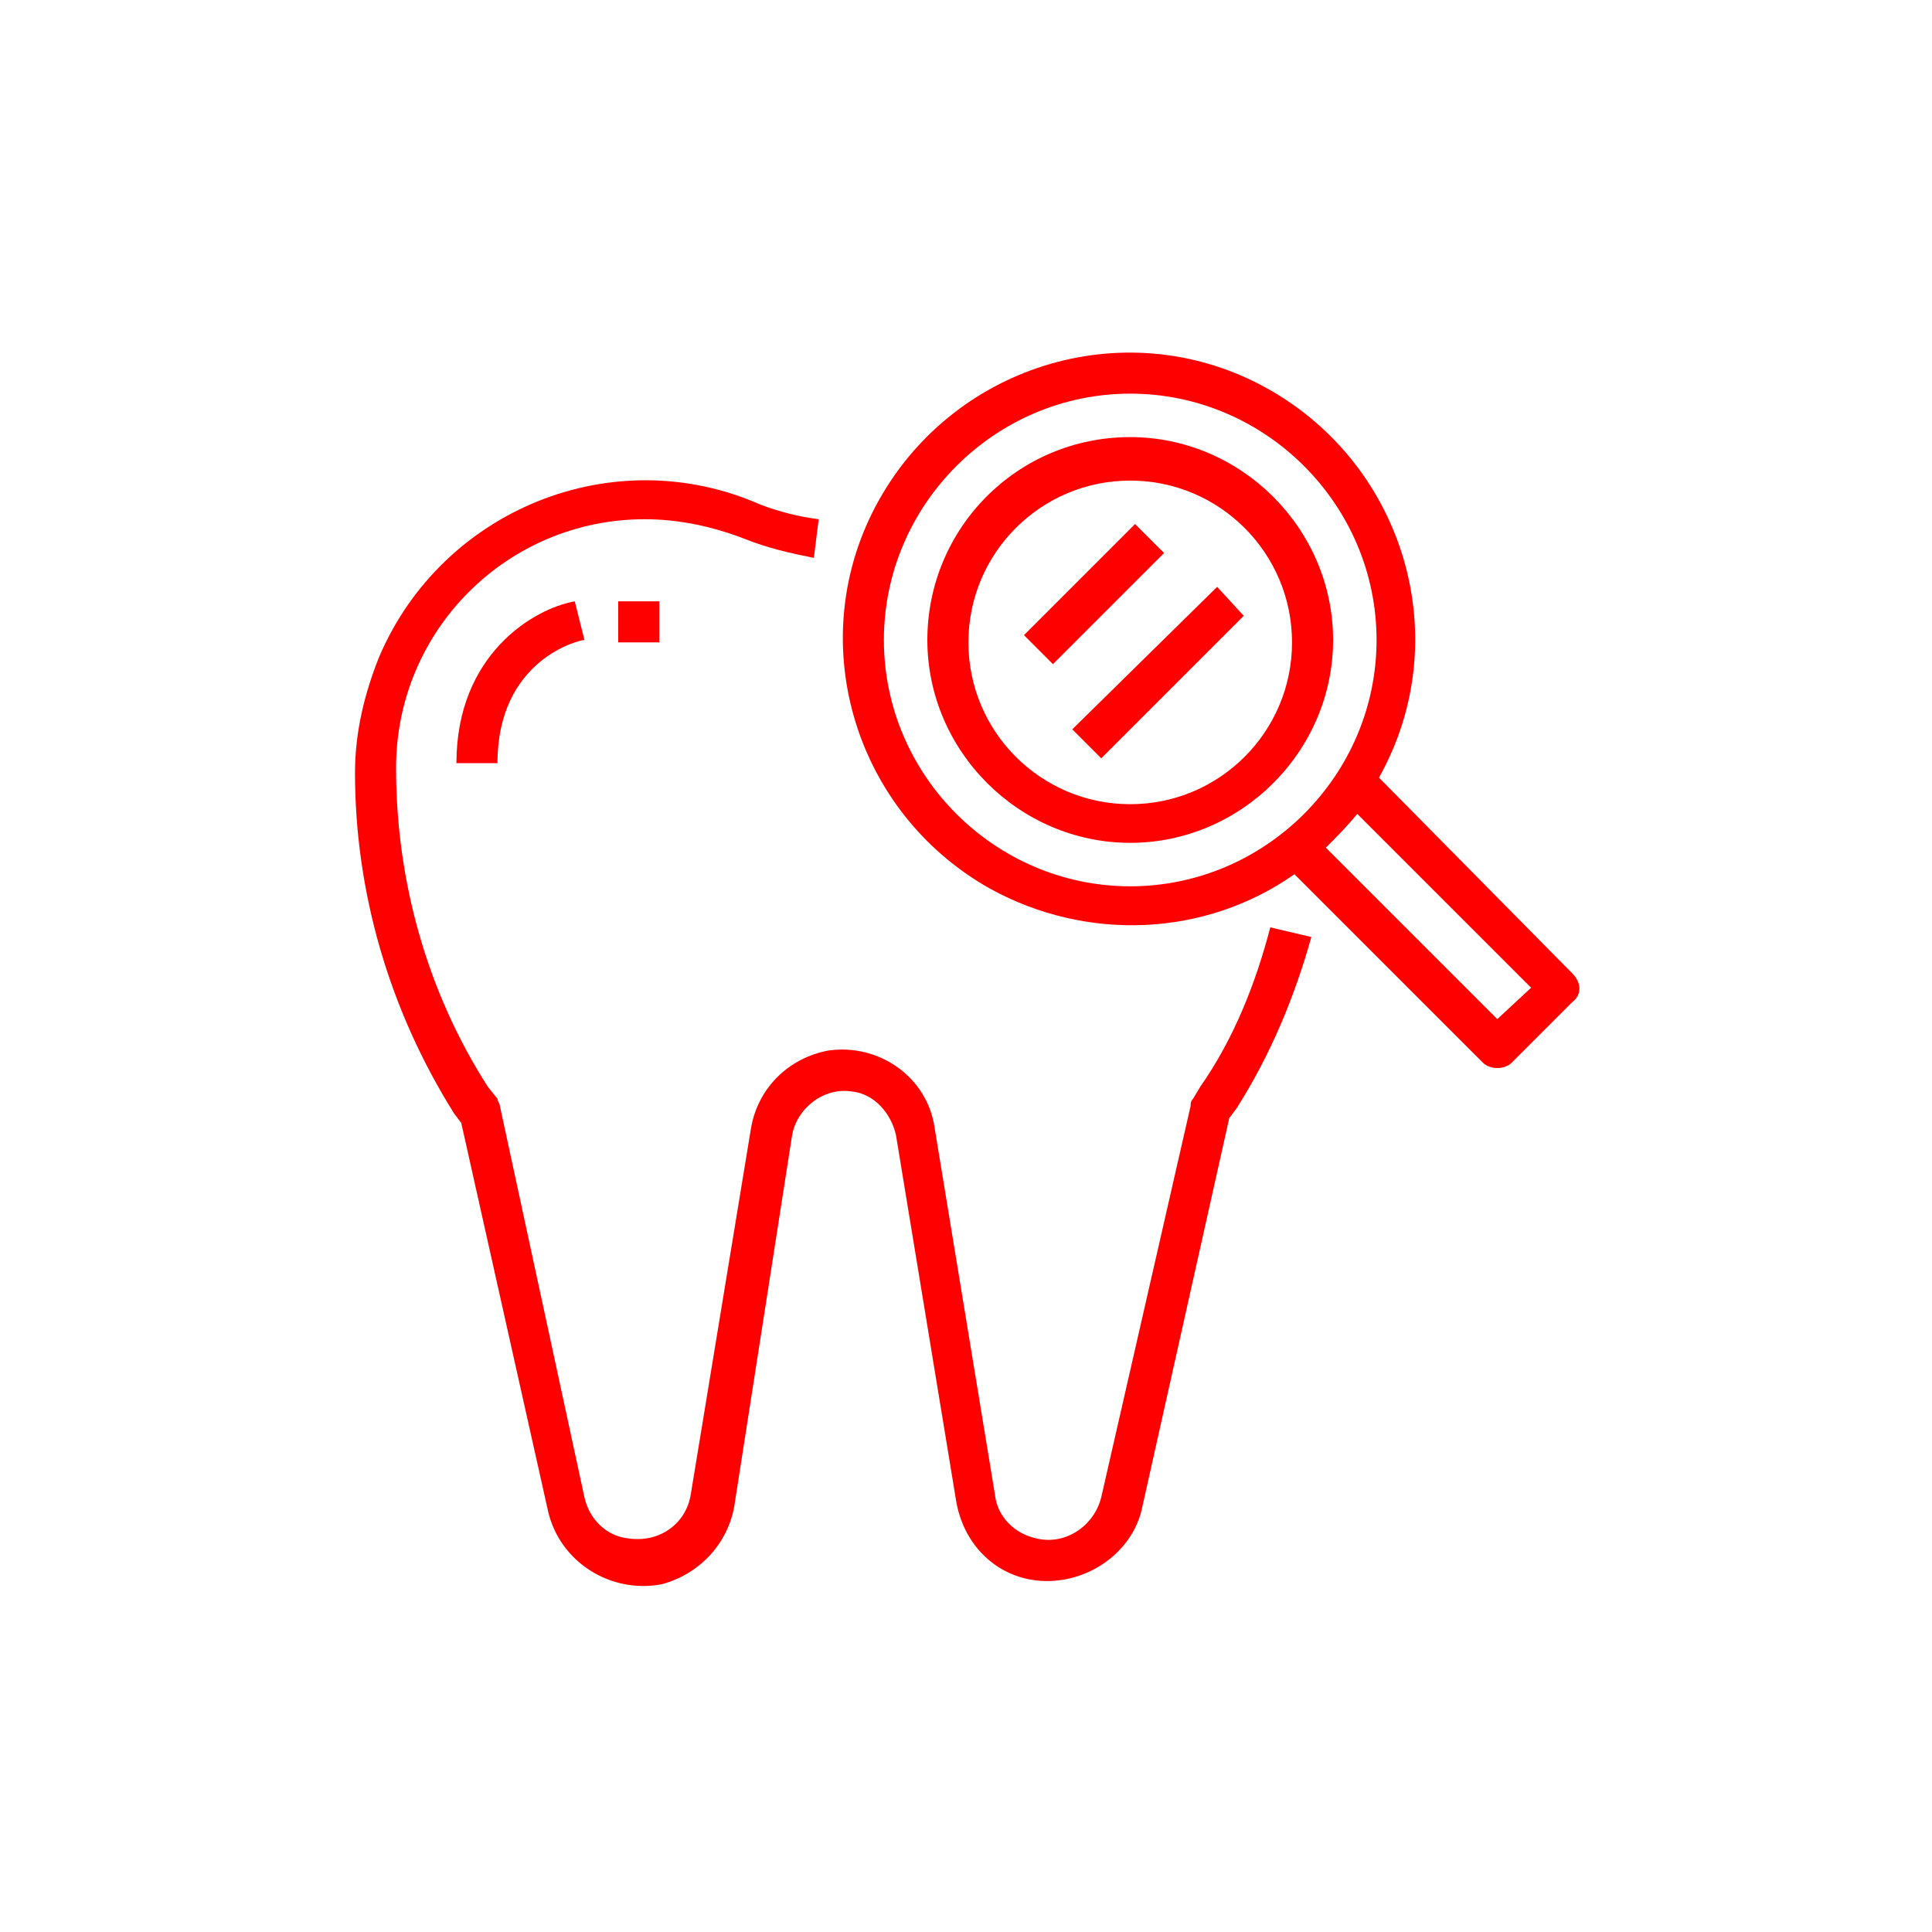 <?xml version="1.0" encoding="utf-8"?>
<!-- Generator: Adobe Illustrator 21.1.0, SVG Export Plug-In . SVG Version: 6.00 Build 0)  -->
<svg version="1.1" id="Layer_1" xmlns="http://www.w3.org/2000/svg" xmlns:xlink="http://www.w3.org/1999/xlink" x="0px" y="0px"
	 viewBox="0 0 80 80" style="enable-background:new 0 0 80 80;" xml:space="preserve">
<style type="text/css">
	.st0{fill:#FF0000;}
</style>
<path class="st0" d="M46.8,18.1c-4.7,0-8.4,3.8-8.4,8.4s3.8,8.4,8.4,8.4s8.4-3.8,8.4-8.4C55.2,21.9,51.4,18.1,46.8,18.1z M46.8,33.3
	c-3.7,0-6.7-3-6.7-6.7c0-3.7,3-6.7,6.7-6.7s6.7,3,6.7,6.7S50.5,33.3,46.8,33.3z"/>
<path class="st0" d="M65.1,40.3l-8-8.1c3.2-5.7,1.1-12.9-4.6-16.1S39.6,15,36.4,20.7c-3.2,5.7-1.1,12.9,4.6,16.1
	c4,2.2,8.9,2,12.6-0.6l7.8,7.8c0.3,0.3,0.9,0.3,1.2,0l2.5-2.5C65.5,41.2,65.5,40.7,65.1,40.3z M46.8,36.7c-5.6,0-10.2-4.6-10.2-10.2
	s4.6-10.2,10.2-10.2S57,20.9,57,26.5S52.4,36.7,46.8,36.7z M62,42.2l-7.1-7.1c0.4-0.4,0.9-0.9,1.3-1.4l7.2,7.2L62,42.2z"/>
<path class="st0" d="M52.6,38.4C52,40.7,51.1,43,49.7,45l-0.3,0.5c-0.1,0.1-0.1,0.2-0.1,0.3L45.6,62c-0.3,1.2-1.5,2-2.7,1.7
	c-0.9-0.2-1.6-0.9-1.7-1.8l-2.5-15.2c-0.3-2.1-2.3-3.5-4.4-3.2c-1.6,0.3-2.9,1.5-3.2,3.2l-2.5,15.2c-0.2,1.2-1.3,2-2.6,1.8
	c-0.9-0.1-1.6-0.8-1.8-1.7l-3.5-16.2c0-0.1-0.1-0.2-0.1-0.3L20.2,45c-2.5-3.9-3.8-8.5-3.8-13.2c0-5.7,4.6-10.3,10.3-10.3
	c1.4,0,2.8,0.3,4.1,0.8c1,0.4,1.9,0.6,2.9,0.8l0.2-1.6c-0.8-0.1-1.6-0.3-2.4-0.6c-6.1-2.7-13.2,0.2-15.8,6.3c-0.6,1.5-1,3.1-1,4.8
	c0,4.9,1.4,9.8,4.1,14.1l0.3,0.4l3.6,16.1c0.5,2.1,2.6,3.4,4.7,3c1.5-0.4,2.7-1.6,3-3.2L32.8,47c0.2-1.1,1.3-2,2.5-1.8
	c0.9,0.1,1.6,0.9,1.8,1.8l2.5,15.2c0.4,2.2,2.3,3.6,4.5,3.2c1.6-0.3,2.9-1.5,3.2-3l3.6-16.1l0.3-0.4c1.4-2.2,2.4-4.6,3.1-7.1
	L52.6,38.4z"/>
<path class="st0" d="M24,25.7l-0.2-0.8c-1.7,0.3-4.9,2.2-4.9,6.7h1.7c0-4.3,3.4-5.1,3.6-5.1L24,25.7z"/>
<path class="st0" d="M27.3,24.9h-1.7v1.7h1.7V24.9z"/>
<path class="st0" d="M47,21.7l-4.6,4.6l1.2,1.2l4.6-4.6L47,21.7z"/>
<path class="st0" d="M50.4,24.3l-6,5.9l1.2,1.2l5.9-5.9L50.4,24.3z"/>
</svg>
